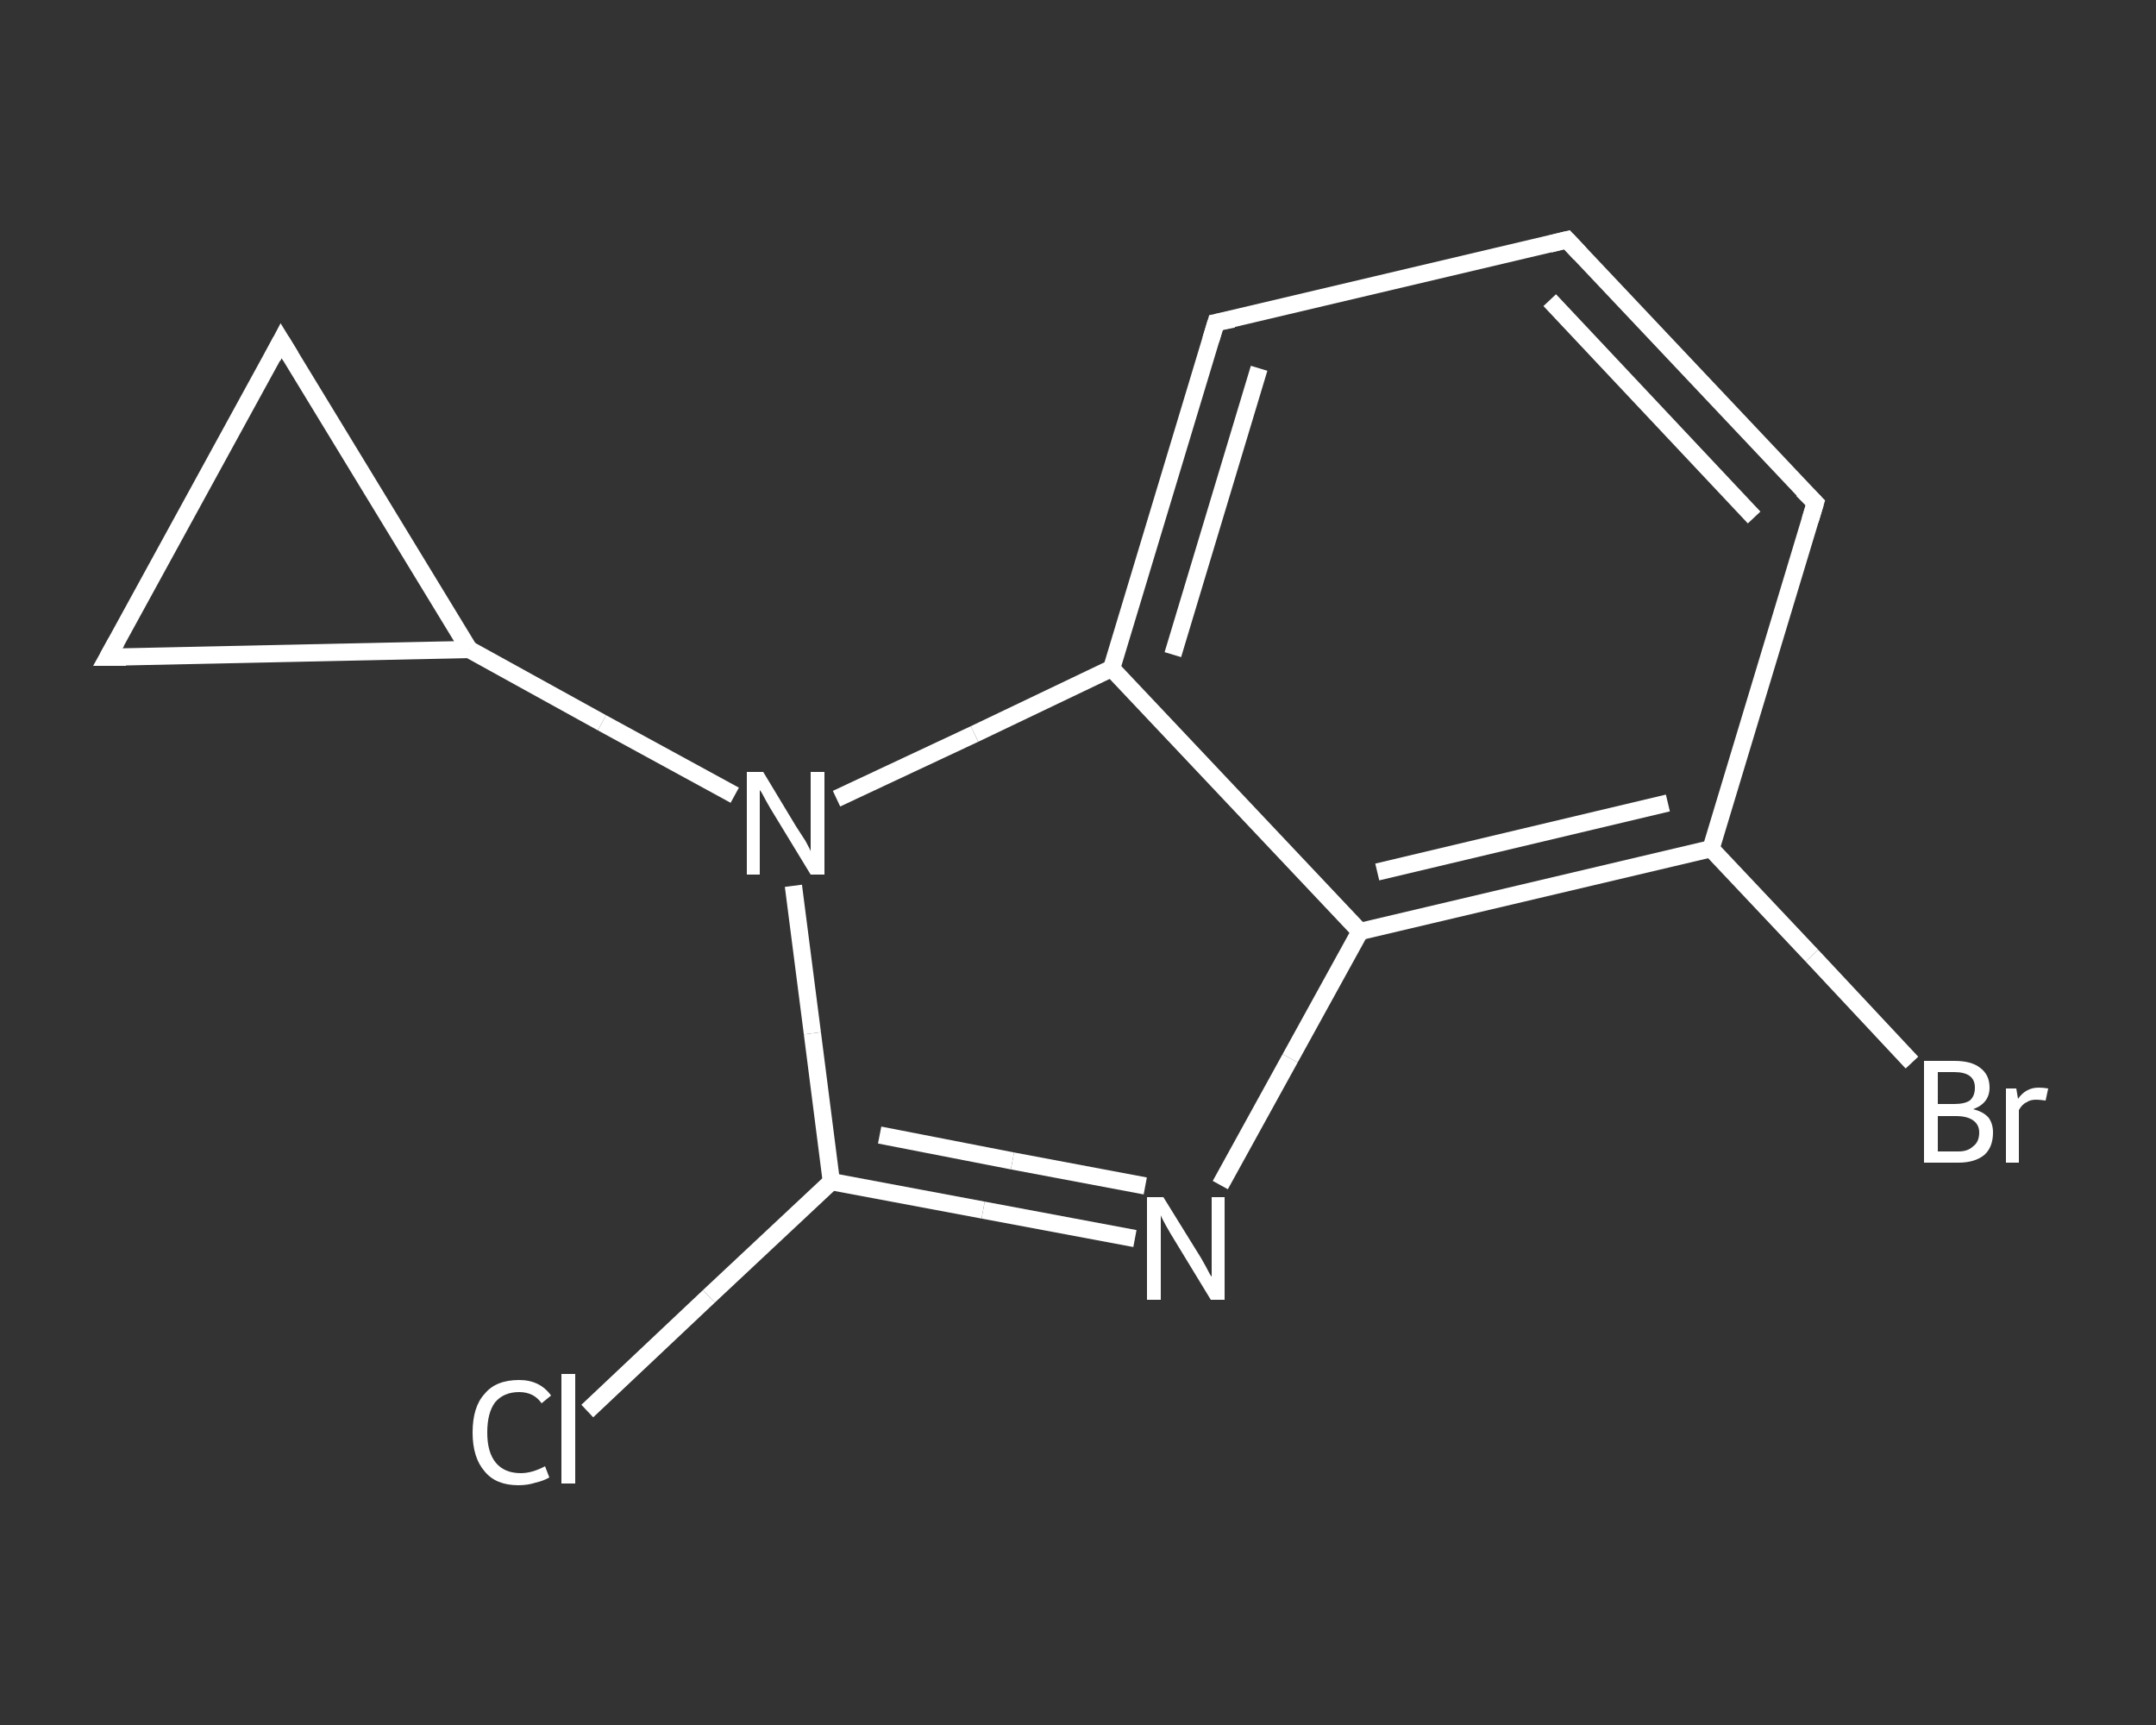 <?xml version='1.0' encoding='iso-8859-1'?>
<svg version='1.1' baseProfile='full'
              xmlns='http://www.w3.org/2000/svg'
                      xmlns:rdkit='http://www.rdkit.org/xml'
                      xmlns:xlink='http://www.w3.org/1999/xlink'
                  xml:space='preserve'
width='250px' height='200px' viewBox='0 0 250 200'>
<rect x="0" y="0" width="250" height="200" fill="#333333" stroke="none"/>
<!-- END OF HEADER -->
<rect style='opacity:1.0;fill:transparent;stroke:none' width='250.0' height='200.0' x='0.0' y='0.0'> </rect>
<path class='bond-0 atom-0 atom-1' d='M 68.1,163.6 L 82.2,150.3' style='fill:none;fill-rule:evenodd;stroke:#FFFFFF;stroke-width:2.0px;stroke-linecap:butt;stroke-linejoin:miter;stroke-opacity:1' />
<path class='bond-0 atom-0 atom-1' d='M 82.2,150.3 L 96.4,137.0' style='fill:none;fill-rule:evenodd;stroke:#FFFFFF;stroke-width:2.0px;stroke-linecap:butt;stroke-linejoin:miter;stroke-opacity:1' />
<path class='bond-1 atom-1 atom-2' d='M 96.4,137.0 L 114.0,140.3' style='fill:none;fill-rule:evenodd;stroke:#FFFFFF;stroke-width:2.0px;stroke-linecap:butt;stroke-linejoin:miter;stroke-opacity:1' />
<path class='bond-1 atom-1 atom-2' d='M 114.0,140.3 L 131.6,143.6' style='fill:none;fill-rule:evenodd;stroke:#FFFFFF;stroke-width:2.0px;stroke-linecap:butt;stroke-linejoin:miter;stroke-opacity:1' />
<path class='bond-1 atom-1 atom-2' d='M 102.0,131.6 L 117.4,134.6' style='fill:none;fill-rule:evenodd;stroke:#FFFFFF;stroke-width:2.0px;stroke-linecap:butt;stroke-linejoin:miter;stroke-opacity:1' />
<path class='bond-1 atom-1 atom-2' d='M 117.4,134.6 L 132.8,137.5' style='fill:none;fill-rule:evenodd;stroke:#FFFFFF;stroke-width:2.0px;stroke-linecap:butt;stroke-linejoin:miter;stroke-opacity:1' />
<path class='bond-2 atom-2 atom-3' d='M 141.5,137.4 L 149.6,122.7' style='fill:none;fill-rule:evenodd;stroke:#FFFFFF;stroke-width:2.0px;stroke-linecap:butt;stroke-linejoin:miter;stroke-opacity:1' />
<path class='bond-2 atom-2 atom-3' d='M 149.6,122.7 L 157.7,108.0' style='fill:none;fill-rule:evenodd;stroke:#FFFFFF;stroke-width:2.0px;stroke-linecap:butt;stroke-linejoin:miter;stroke-opacity:1' />
<path class='bond-3 atom-3 atom-4' d='M 157.7,108.0 L 198.4,98.4' style='fill:none;fill-rule:evenodd;stroke:#FFFFFF;stroke-width:2.0px;stroke-linecap:butt;stroke-linejoin:miter;stroke-opacity:1' />
<path class='bond-3 atom-3 atom-4' d='M 159.7,101.1 L 193.4,93.1' style='fill:none;fill-rule:evenodd;stroke:#FFFFFF;stroke-width:2.0px;stroke-linecap:butt;stroke-linejoin:miter;stroke-opacity:1' />
<path class='bond-4 atom-4 atom-5' d='M 198.4,98.4 L 210.1,110.8' style='fill:none;fill-rule:evenodd;stroke:#FFFFFF;stroke-width:2.0px;stroke-linecap:butt;stroke-linejoin:miter;stroke-opacity:1' />
<path class='bond-4 atom-4 atom-5' d='M 210.1,110.8 L 221.7,123.2' style='fill:none;fill-rule:evenodd;stroke:#FFFFFF;stroke-width:2.0px;stroke-linecap:butt;stroke-linejoin:miter;stroke-opacity:1' />
<path class='bond-5 atom-4 atom-6' d='M 198.4,98.4 L 210.5,58.3' style='fill:none;fill-rule:evenodd;stroke:#FFFFFF;stroke-width:2.0px;stroke-linecap:butt;stroke-linejoin:miter;stroke-opacity:1' />
<path class='bond-6 atom-6 atom-7' d='M 210.5,58.3 L 181.7,27.8' style='fill:none;fill-rule:evenodd;stroke:#FFFFFF;stroke-width:2.0px;stroke-linecap:butt;stroke-linejoin:miter;stroke-opacity:1' />
<path class='bond-6 atom-6 atom-7' d='M 203.4,60.0 L 179.7,34.8' style='fill:none;fill-rule:evenodd;stroke:#FFFFFF;stroke-width:2.0px;stroke-linecap:butt;stroke-linejoin:miter;stroke-opacity:1' />
<path class='bond-7 atom-7 atom-8' d='M 181.7,27.8 L 141.0,37.4' style='fill:none;fill-rule:evenodd;stroke:#FFFFFF;stroke-width:2.0px;stroke-linecap:butt;stroke-linejoin:miter;stroke-opacity:1' />
<path class='bond-8 atom-8 atom-9' d='M 141.0,37.4 L 128.9,77.5' style='fill:none;fill-rule:evenodd;stroke:#FFFFFF;stroke-width:2.0px;stroke-linecap:butt;stroke-linejoin:miter;stroke-opacity:1' />
<path class='bond-8 atom-8 atom-9' d='M 146.0,42.7 L 136.0,75.9' style='fill:none;fill-rule:evenodd;stroke:#FFFFFF;stroke-width:2.0px;stroke-linecap:butt;stroke-linejoin:miter;stroke-opacity:1' />
<path class='bond-9 atom-9 atom-10' d='M 128.9,77.5 L 113.0,85.1' style='fill:none;fill-rule:evenodd;stroke:#FFFFFF;stroke-width:2.0px;stroke-linecap:butt;stroke-linejoin:miter;stroke-opacity:1' />
<path class='bond-9 atom-9 atom-10' d='M 113.0,85.1 L 97.0,92.6' style='fill:none;fill-rule:evenodd;stroke:#FFFFFF;stroke-width:2.0px;stroke-linecap:butt;stroke-linejoin:miter;stroke-opacity:1' />
<path class='bond-10 atom-10 atom-11' d='M 85.2,92.2 L 69.8,83.8' style='fill:none;fill-rule:evenodd;stroke:#FFFFFF;stroke-width:2.0px;stroke-linecap:butt;stroke-linejoin:miter;stroke-opacity:1' />
<path class='bond-10 atom-10 atom-11' d='M 69.8,83.8 L 54.4,75.3' style='fill:none;fill-rule:evenodd;stroke:#FFFFFF;stroke-width:2.0px;stroke-linecap:butt;stroke-linejoin:miter;stroke-opacity:1' />
<path class='bond-11 atom-11 atom-12' d='M 54.4,75.3 L 12.5,76.2' style='fill:none;fill-rule:evenodd;stroke:#FFFFFF;stroke-width:2.0px;stroke-linecap:butt;stroke-linejoin:miter;stroke-opacity:1' />
<path class='bond-12 atom-12 atom-13' d='M 12.5,76.2 L 32.6,39.5' style='fill:none;fill-rule:evenodd;stroke:#FFFFFF;stroke-width:2.0px;stroke-linecap:butt;stroke-linejoin:miter;stroke-opacity:1' />
<path class='bond-13 atom-10 atom-1' d='M 92.0,102.7 L 94.2,119.8' style='fill:none;fill-rule:evenodd;stroke:#FFFFFF;stroke-width:2.0px;stroke-linecap:butt;stroke-linejoin:miter;stroke-opacity:1' />
<path class='bond-13 atom-10 atom-1' d='M 94.2,119.8 L 96.4,137.0' style='fill:none;fill-rule:evenodd;stroke:#FFFFFF;stroke-width:2.0px;stroke-linecap:butt;stroke-linejoin:miter;stroke-opacity:1' />
<path class='bond-14 atom-13 atom-11' d='M 32.6,39.5 L 54.4,75.3' style='fill:none;fill-rule:evenodd;stroke:#FFFFFF;stroke-width:2.0px;stroke-linecap:butt;stroke-linejoin:miter;stroke-opacity:1' />
<path class='bond-15 atom-9 atom-3' d='M 128.9,77.5 L 157.7,108.0' style='fill:none;fill-rule:evenodd;stroke:#FFFFFF;stroke-width:2.0px;stroke-linecap:butt;stroke-linejoin:miter;stroke-opacity:1' />
<path d='M 209.9,60.3 L 210.5,58.3 L 209.0,56.8' style='fill:none;stroke:#FFFFFF;stroke-width:2.0px;stroke-linecap:butt;stroke-linejoin:miter;stroke-opacity:1;' />
<path d='M 183.2,29.4 L 181.7,27.8 L 179.7,28.3' style='fill:none;stroke:#FFFFFF;stroke-width:2.0px;stroke-linecap:butt;stroke-linejoin:miter;stroke-opacity:1;' />
<path d='M 143.0,37.0 L 141.0,37.4 L 140.4,39.4' style='fill:none;stroke:#FFFFFF;stroke-width:2.0px;stroke-linecap:butt;stroke-linejoin:miter;stroke-opacity:1;' />
<path d='M 14.6,76.2 L 12.5,76.2 L 13.5,74.4' style='fill:none;stroke:#FFFFFF;stroke-width:2.0px;stroke-linecap:butt;stroke-linejoin:miter;stroke-opacity:1;' />
<path d='M 31.6,41.4 L 32.6,39.5 L 33.7,41.3' style='fill:none;stroke:#FFFFFF;stroke-width:2.0px;stroke-linecap:butt;stroke-linejoin:miter;stroke-opacity:1;' />
<path class='atom-0' d='M 54.8 166.1
Q 54.8 163.1, 56.2 161.6
Q 57.5 160.0, 60.2 160.0
Q 62.6 160.0, 63.9 161.8
L 62.8 162.7
Q 61.9 161.4, 60.2 161.4
Q 58.4 161.4, 57.4 162.6
Q 56.5 163.8, 56.5 166.1
Q 56.5 168.4, 57.5 169.6
Q 58.5 170.8, 60.4 170.8
Q 61.7 170.8, 63.2 170.0
L 63.7 171.3
Q 63.0 171.7, 62.1 171.9
Q 61.2 172.2, 60.1 172.2
Q 57.5 172.2, 56.2 170.6
Q 54.8 169.0, 54.8 166.1
' fill='#FFFFFF'/>
<path class='atom-0' d='M 65.1 159.3
L 66.7 159.3
L 66.7 172.0
L 65.1 172.0
L 65.1 159.3
' fill='#FFFFFF'/>
<path class='atom-2' d='M 134.9 138.8
L 138.8 145.1
Q 139.2 145.7, 139.8 146.8
Q 140.4 148.0, 140.5 148.0
L 140.5 138.8
L 142.0 138.8
L 142.0 150.7
L 140.4 150.7
L 136.2 143.8
Q 135.7 143.0, 135.2 142.1
Q 134.7 141.2, 134.6 140.9
L 134.6 150.7
L 133.0 150.7
L 133.0 138.8
L 134.9 138.8
' fill='#FFFFFF'/>
<path class='atom-5' d='M 228.8 128.6
Q 230.0 128.9, 230.6 129.6
Q 231.1 130.3, 231.1 131.3
Q 231.1 133.0, 230.1 133.9
Q 229.0 134.8, 227.1 134.8
L 223.1 134.8
L 223.1 123.0
L 226.6 123.0
Q 228.6 123.0, 229.6 123.8
Q 230.7 124.6, 230.7 126.1
Q 230.7 127.9, 228.8 128.6
M 224.7 124.3
L 224.7 128.0
L 226.6 128.0
Q 227.8 128.0, 228.4 127.6
Q 229.0 127.1, 229.0 126.1
Q 229.0 124.3, 226.6 124.3
L 224.7 124.3
M 227.1 133.5
Q 228.2 133.5, 228.8 132.9
Q 229.5 132.4, 229.5 131.3
Q 229.5 130.4, 228.8 129.9
Q 228.1 129.4, 226.8 129.4
L 224.7 129.4
L 224.7 133.5
L 227.1 133.5
' fill='#FFFFFF'/>
<path class='atom-5' d='M 233.8 126.2
L 234.0 127.4
Q 234.9 126.1, 236.4 126.1
Q 236.9 126.1, 237.5 126.2
L 237.2 127.6
Q 236.5 127.5, 236.1 127.5
Q 235.4 127.5, 235.0 127.8
Q 234.5 128.0, 234.1 128.7
L 234.1 134.8
L 232.6 134.8
L 232.6 126.2
L 233.8 126.2
' fill='#FFFFFF'/>
<path class='atom-10' d='M 88.5 89.5
L 92.3 95.8
Q 92.7 96.4, 93.4 97.5
Q 94.0 98.6, 94.0 98.7
L 94.0 89.5
L 95.6 89.5
L 95.6 101.4
L 94.0 101.4
L 89.8 94.5
Q 89.3 93.7, 88.8 92.8
Q 88.3 91.8, 88.1 91.6
L 88.1 101.4
L 86.6 101.4
L 86.6 89.5
L 88.5 89.5
' fill='#FFFFFF'/>
</svg>
